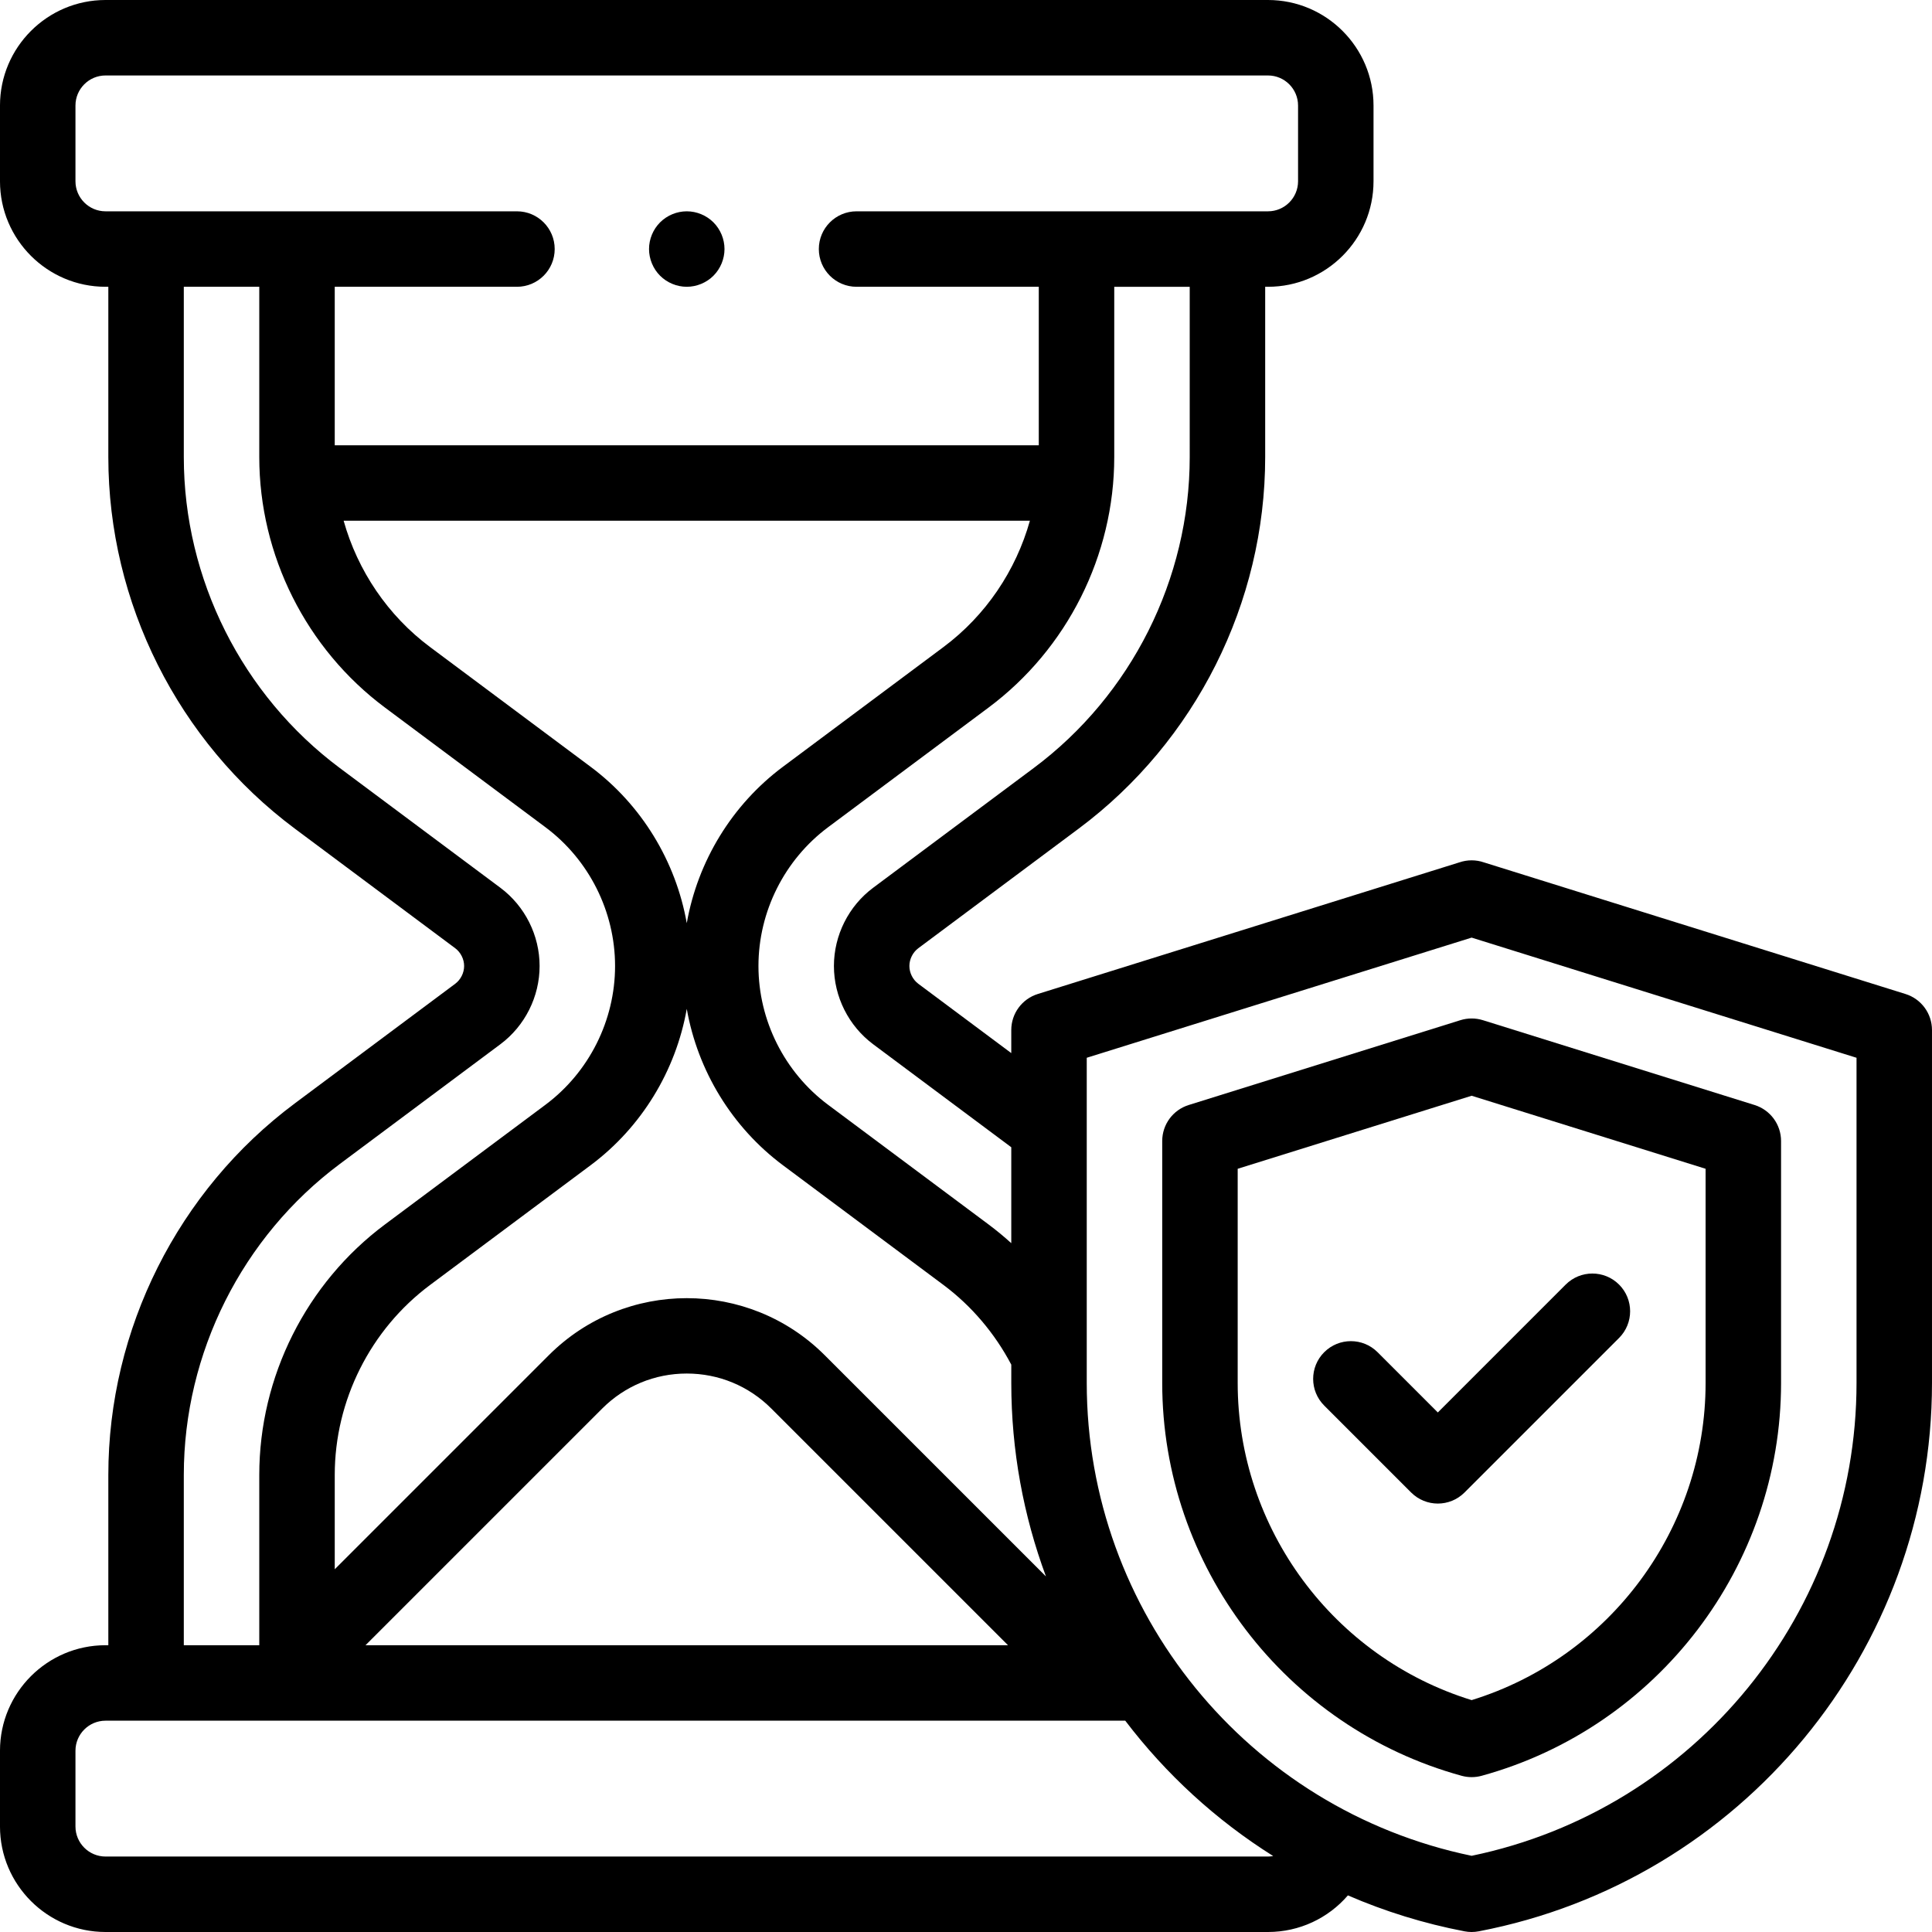 <svg height="512pt" viewBox="0 0 512 512" width="512pt" xmlns="http://www.w3.org/2000/svg"><path d="m504.98 263.422-111.762-34.891c-1.023-.352-2.105-.535-3.211-.535-.004 0-.012 0-.016 0-1.102 0-2.188.188-3.207.531l-111.766 34.895c-4.176 1.305-7.02 5.172-7.02 9.547v6.113l-24.637-18.371c-1.457-1.09-2.363-2.895-2.363-4.711s.906-3.621 2.363-4.711l42.531-31.715c30.93-23.062 49.395-59.863 49.395-98.445v-45.129h.746c15.418 0 27.965-12.547 27.965-27.965v-20.07c0-15.418-12.547-27.965-27.965-27.965h-308.07c-15.418 0-27.965 12.547-27.965 27.965v20.07c0 15.418 12.547 27.965 27.965 27.965h.746v45.129c0 38.582 18.465 75.383 49.395 98.445l42.531 31.715c1.457 1.09 2.363 2.895 2.363 4.711s-.906 3.621-2.363 4.711l-42.531 31.715c-30.93 23.062-49.395 59.863-49.395 98.445v45.129h-.746c-15.418 0-27.965 12.547-27.965 27.965v20.07c0 15.418 12.547 27.965 27.965 27.965h308.07c8.305 0 15.957-3.645 21.176-9.703 9.762 4.23 20.105 7.453 30.906 9.523.621.121 1.254.18 1.883.18s1.262-.059 1.883-.18c69.602-13.34 120.117-74.453 120.117-145.32v-93.531c0-4.375-2.844-8.242-7.02-9.547zm-286.422 95.723c-20.156-20.16-52.957-20.16-73.117 0l-56.73 56.727v-25c0-19.73 9.445-38.551 25.262-50.344l42.531-31.719c13.52-10.082 22.598-25.055 25.496-41.453 2.898 16.398 11.977 31.371 25.496 41.453l42.535 31.719c7.434 5.543 13.605 12.828 17.969 21.117v4.855c0 17.918 3.234 35.211 9.188 51.27zm48.574 76.855h-170.266l62.719-62.715c5.984-5.988 13.945-9.285 22.414-9.285s16.43 3.297 22.414 9.285zm-85.133-191.355c-2.898-16.398-11.977-31.375-25.496-41.453l-42.531-31.719c-11.207-8.355-19.191-20.242-22.906-33.473h181.867c-3.715 13.23-11.699 25.117-22.902 33.473l-42.535 31.719c-13.52 10.078-22.598 25.055-25.496 41.453zm133.289-123.516c0 32.297-15.457 63.105-41.348 82.41l-42.535 31.719c-6.516 4.855-10.406 12.613-10.406 20.742s3.891 15.883 10.406 20.742l36.594 27.289v25.422c-1.926-1.746-3.934-3.406-6.016-4.961l-42.535-31.715c-11.551-8.617-18.449-22.363-18.449-36.777s6.898-28.16 18.453-36.777l42.531-31.715c20.855-15.551 33.305-40.363 33.305-66.379v-45.129h20zm-295.289-73.094v-20.07c0-4.391 3.574-7.965 7.965-7.965h308.07c4.391 0 7.965 3.574 7.965 7.965v20.07c0 4.391-3.574 7.965-7.965 7.965h-109.035c-5.523 0-10 4.477-10 10s4.477 10 10 10h48.289v42h-186.578v-42h48.289c5.523 0 10-4.477 10-10s-4.477-10-10-10h-109.035c-4.391 0-7.965-3.574-7.965-7.965zm28.711 342.836c0-32.297 15.457-63.105 41.348-82.41l42.535-31.719c6.516-4.855 10.406-12.613 10.406-20.742s-3.891-15.883-10.406-20.742l-42.535-31.719c-25.891-19.305-41.348-50.113-41.348-82.41v-45.129h20v45.129c0 26.016 12.449 50.828 33.305 66.379l42.535 31.715c11.551 8.617 18.449 22.363 18.449 36.777s-6.898 28.16-18.453 36.777l-42.531 31.715c-20.855 15.551-33.305 40.363-33.305 66.379v45.129h-20zm287.324 101.129h-308.07c-4.391 0-7.965-3.574-7.965-7.965v-20.07c0-4.391 3.574-7.965 7.965-7.965h270.242c10.75 14.137 24.012 26.328 39.203 35.871-.449.078-.906.129-1.375.129zm155.965-125.5c0 60.648-42.777 113.039-102 125.305-59.223-12.266-102-64.656-102-125.305v-86.18l102-31.844 102 31.844zm0 0"/><path d="m387.02 270.359-72 22.48c-4.176 1.301-7.02 5.168-7.02 9.543v64.113c0 48.469 32.633 91.281 79.352 104.109.867.238 1.758.355 2.648.355s1.781-.117 2.648-.355c46.719-12.828 79.352-55.637 79.352-104.105v-64.113c0-4.375-2.844-8.242-7.02-9.547l-72-22.48c-1.941-.605-4.02-.605-5.961 0zm64.98 39.379v56.762c0 38.566-25.359 72.734-62 84.047-36.641-11.312-62-45.48-62-84.047v-56.762l62-19.355zm0 0"/><path d="m365.07 358.348c-3.906-3.906-10.234-3.906-14.141 0s-3.906 10.238 0 14.141l23.039 23.043c1.953 1.949 4.512 2.93 7.07 2.93 2.559 0 5.117-.98 7.07-2.93l40.961-40.961c3.906-3.906 3.906-10.238 0-14.145-3.906-3.902-10.234-3.902-14.145 0l-33.887 33.891zm0 0"/><path d="m182 76c2.629 0 5.211-1.07 7.07-2.93 1.859-1.859 2.93-4.441 2.93-7.07s-1.07-5.211-2.93-7.07c-1.859-1.859-4.441-2.93-7.07-2.93s-5.211 1.07-7.07 2.93c-1.859 1.859-2.93 4.441-2.93 7.07s1.07 5.211 2.93 7.07c1.859 1.859 4.441 2.93 7.07 2.93zm0 0"/></svg>